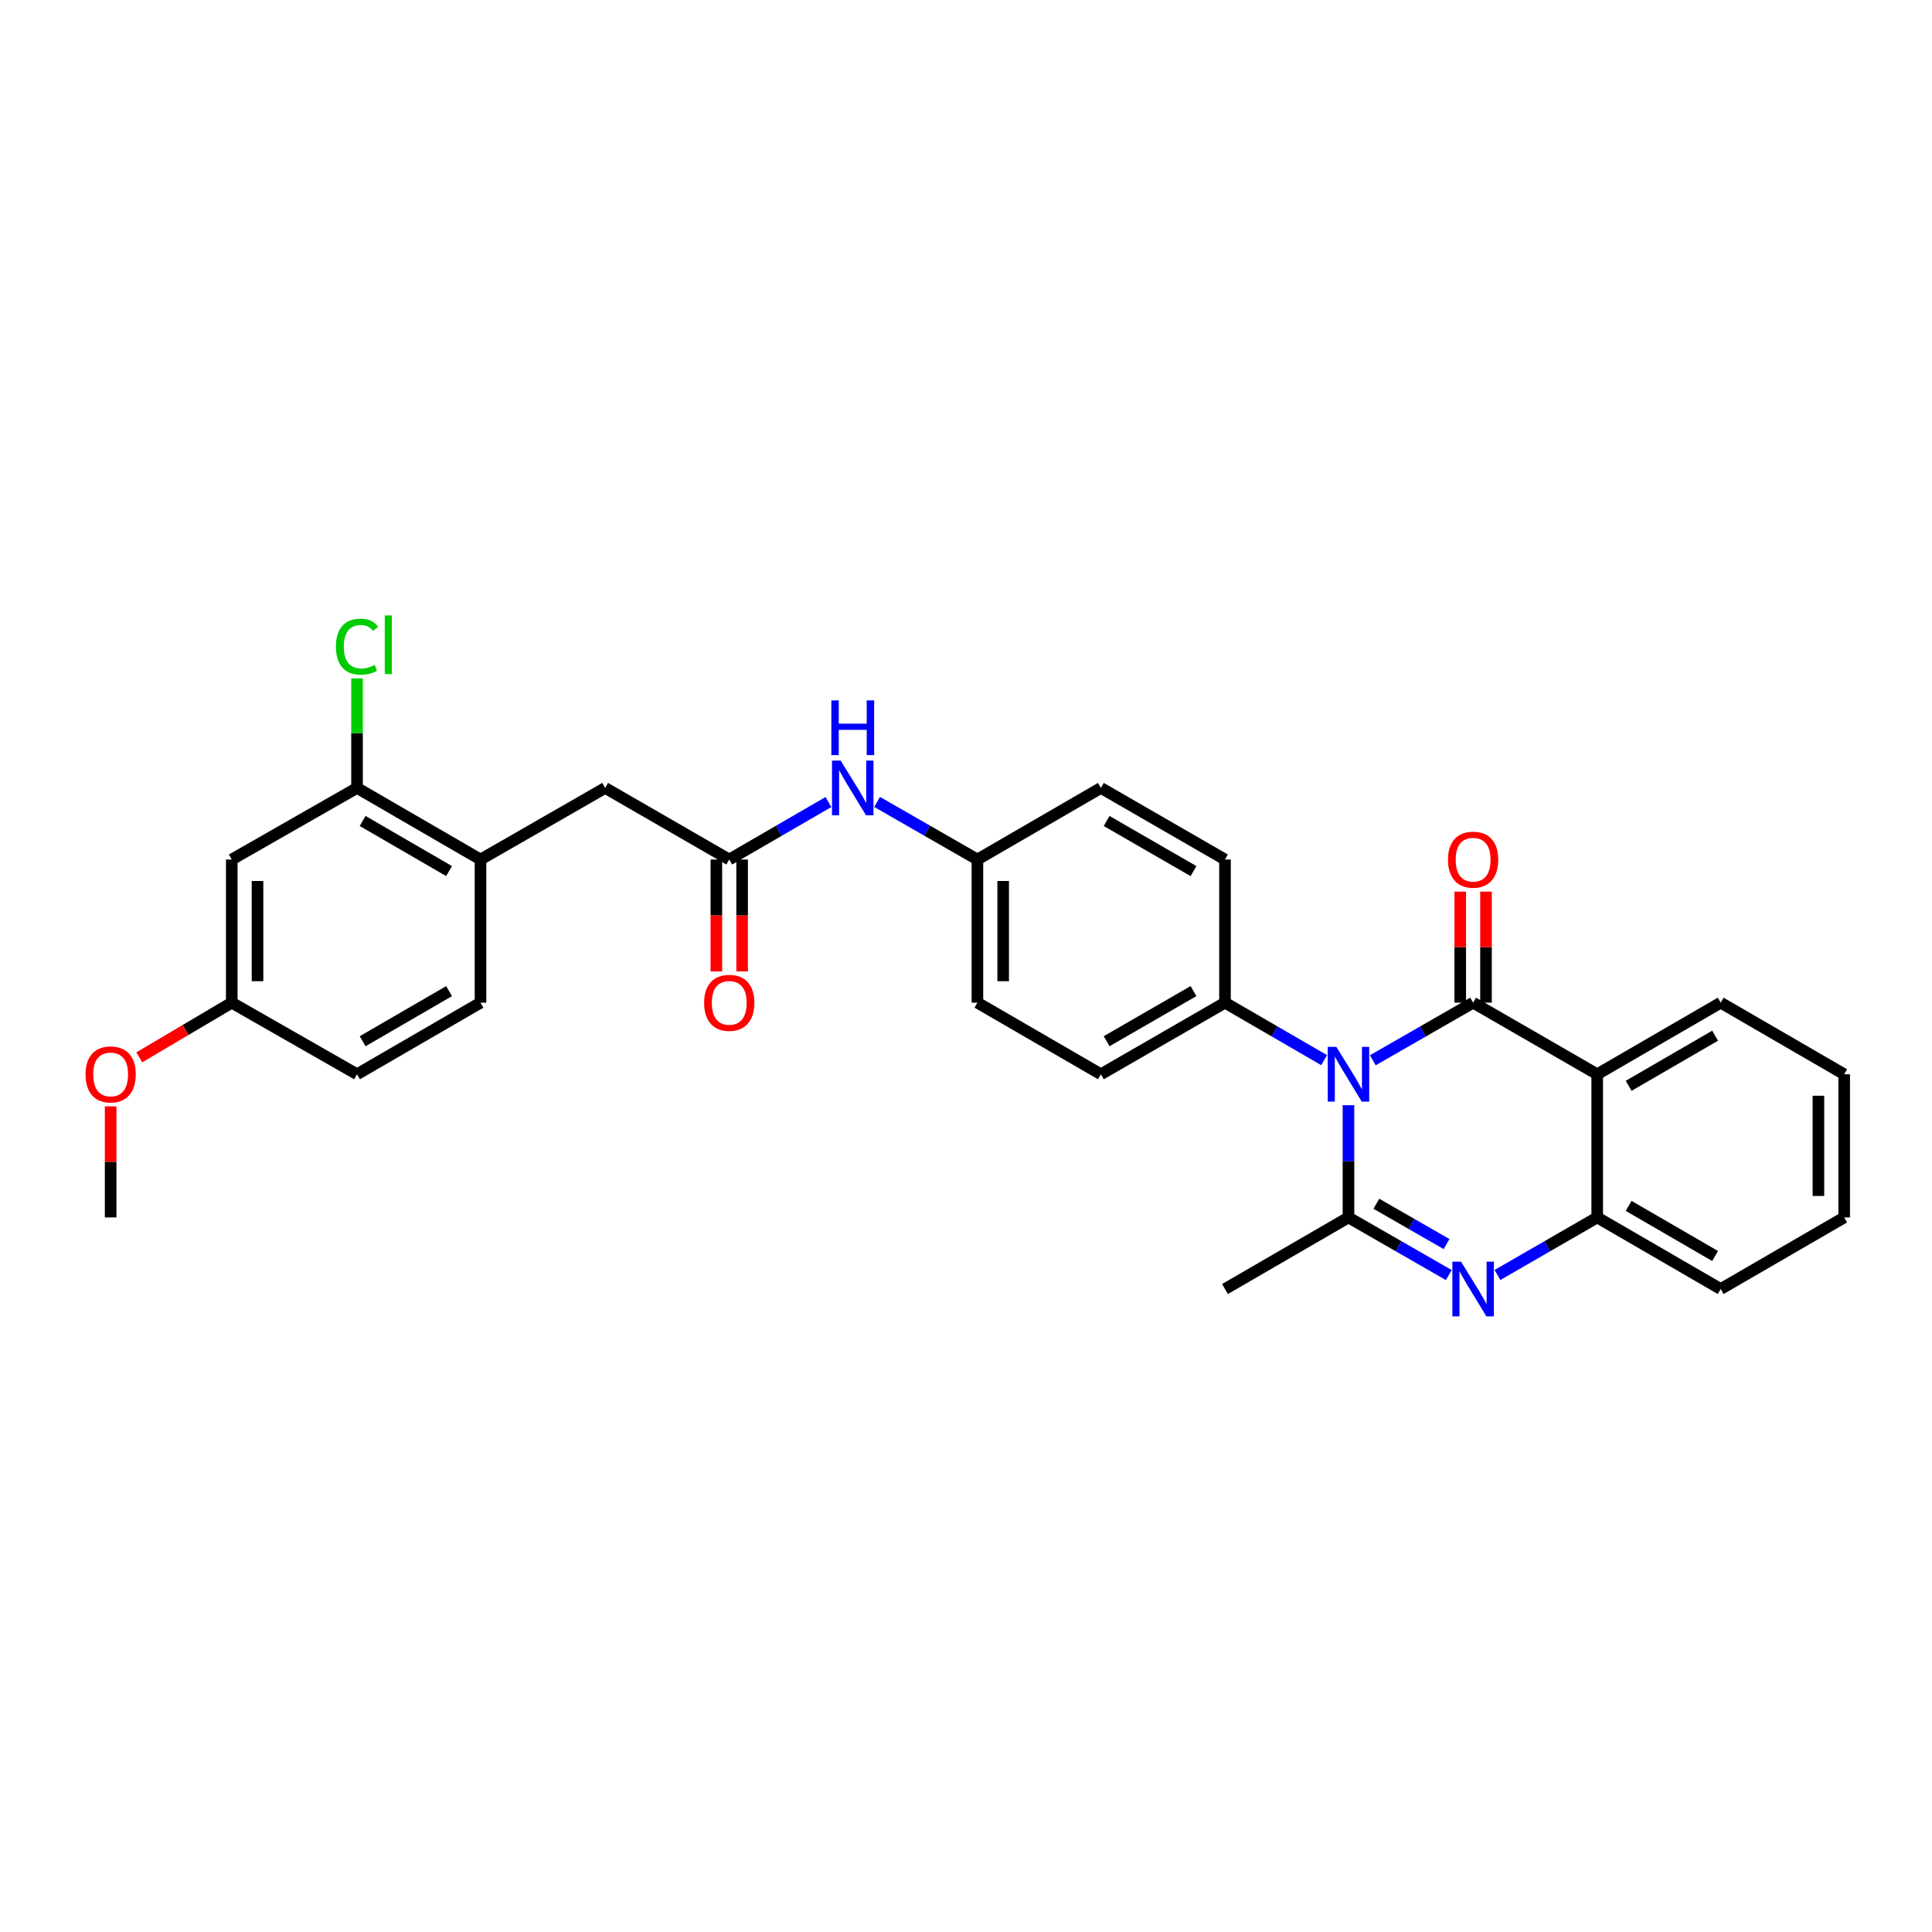 <?xml version='1.0' encoding='iso-8859-1'?>
<svg version='1.1' baseProfile='full'
              xmlns='http://www.w3.org/2000/svg'
                      xmlns:rdkit='http://www.rdkit.org/xml'
                      xmlns:xlink='http://www.w3.org/1999/xlink'
                  xml:space='preserve'
width='1000px' height='1000px' viewBox='0 0 1000 1000'>
<!-- END OF HEADER -->
<rect style='opacity:1.0;fill:#FFFFFF;stroke:none' width='1000' height='1000' x='0' y='0'> </rect>
<path class='bond-0' d='M 710.566,548.802 L 736.527,533.892' style='fill:none;fill-rule:evenodd;stroke:#0000FF;stroke-width:6px;stroke-linecap:butt;stroke-linejoin:miter;stroke-opacity:1' />
<path class='bond-0' d='M 736.527,533.892 L 762.488,518.983' style='fill:none;fill-rule:evenodd;stroke:#000000;stroke-width:6px;stroke-linecap:butt;stroke-linejoin:miter;stroke-opacity:1' />
<path class='bond-1' d='M 697.965,572.05 L 697.965,601.098' style='fill:none;fill-rule:evenodd;stroke:#0000FF;stroke-width:6px;stroke-linecap:butt;stroke-linejoin:miter;stroke-opacity:1' />
<path class='bond-1' d='M 697.965,601.098 L 697.965,630.146' style='fill:none;fill-rule:evenodd;stroke:#000000;stroke-width:6px;stroke-linecap:butt;stroke-linejoin:miter;stroke-opacity:1' />
<path class='bond-6' d='M 685.378,548.74 L 659.714,533.862' style='fill:none;fill-rule:evenodd;stroke:#0000FF;stroke-width:6px;stroke-linecap:butt;stroke-linejoin:miter;stroke-opacity:1' />
<path class='bond-6' d='M 659.714,533.862 L 634.05,518.983' style='fill:none;fill-rule:evenodd;stroke:#000000;stroke-width:6px;stroke-linecap:butt;stroke-linejoin:miter;stroke-opacity:1' />
<path class='bond-3' d='M 762.488,518.983 L 826.715,556.038' style='fill:none;fill-rule:evenodd;stroke:#000000;stroke-width:6px;stroke-linecap:butt;stroke-linejoin:miter;stroke-opacity:1' />
<path class='bond-9' d='M 769.155,518.983 L 769.155,490.243' style='fill:none;fill-rule:evenodd;stroke:#000000;stroke-width:6px;stroke-linecap:butt;stroke-linejoin:miter;stroke-opacity:1' />
<path class='bond-9' d='M 769.155,490.243 L 769.155,461.502' style='fill:none;fill-rule:evenodd;stroke:#FF0000;stroke-width:6px;stroke-linecap:butt;stroke-linejoin:miter;stroke-opacity:1' />
<path class='bond-9' d='M 755.821,518.983 L 755.821,490.243' style='fill:none;fill-rule:evenodd;stroke:#000000;stroke-width:6px;stroke-linecap:butt;stroke-linejoin:miter;stroke-opacity:1' />
<path class='bond-9' d='M 755.821,490.243 L 755.821,461.502' style='fill:none;fill-rule:evenodd;stroke:#FF0000;stroke-width:6px;stroke-linecap:butt;stroke-linejoin:miter;stroke-opacity:1' />
<path class='bond-2' d='M 697.965,630.146 L 723.927,645.055' style='fill:none;fill-rule:evenodd;stroke:#000000;stroke-width:6px;stroke-linecap:butt;stroke-linejoin:miter;stroke-opacity:1' />
<path class='bond-2' d='M 723.927,645.055 L 749.888,659.965' style='fill:none;fill-rule:evenodd;stroke:#0000FF;stroke-width:6px;stroke-linecap:butt;stroke-linejoin:miter;stroke-opacity:1' />
<path class='bond-2' d='M 712.394,623.056 L 730.567,633.492' style='fill:none;fill-rule:evenodd;stroke:#000000;stroke-width:6px;stroke-linecap:butt;stroke-linejoin:miter;stroke-opacity:1' />
<path class='bond-2' d='M 730.567,633.492 L 748.74,643.929' style='fill:none;fill-rule:evenodd;stroke:#0000FF;stroke-width:6px;stroke-linecap:butt;stroke-linejoin:miter;stroke-opacity:1' />
<path class='bond-20' d='M 697.965,630.146 L 634.05,667.201' style='fill:none;fill-rule:evenodd;stroke:#000000;stroke-width:6px;stroke-linecap:butt;stroke-linejoin:miter;stroke-opacity:1' />
<path class='bond-4' d='M 775.082,659.935 L 800.898,645.041' style='fill:none;fill-rule:evenodd;stroke:#0000FF;stroke-width:6px;stroke-linecap:butt;stroke-linejoin:miter;stroke-opacity:1' />
<path class='bond-4' d='M 800.898,645.041 L 826.715,630.146' style='fill:none;fill-rule:evenodd;stroke:#000000;stroke-width:6px;stroke-linecap:butt;stroke-linejoin:miter;stroke-opacity:1' />
<path class='bond-21' d='M 826.715,556.038 L 890.63,518.983' style='fill:none;fill-rule:evenodd;stroke:#000000;stroke-width:6px;stroke-linecap:butt;stroke-linejoin:miter;stroke-opacity:1' />
<path class='bond-21' d='M 842.99,562.015 L 887.731,536.077' style='fill:none;fill-rule:evenodd;stroke:#000000;stroke-width:6px;stroke-linecap:butt;stroke-linejoin:miter;stroke-opacity:1' />
<path class='bond-31' d='M 826.715,556.038 L 826.715,630.146' style='fill:none;fill-rule:evenodd;stroke:#000000;stroke-width:6px;stroke-linecap:butt;stroke-linejoin:miter;stroke-opacity:1' />
<path class='bond-26' d='M 826.715,630.146 L 890.63,667.201' style='fill:none;fill-rule:evenodd;stroke:#000000;stroke-width:6px;stroke-linecap:butt;stroke-linejoin:miter;stroke-opacity:1' />
<path class='bond-26' d='M 842.99,624.169 L 887.731,650.107' style='fill:none;fill-rule:evenodd;stroke:#000000;stroke-width:6px;stroke-linecap:butt;stroke-linejoin:miter;stroke-opacity:1' />
<path class='bond-5' d='M 377.455,444.889 L 403.123,430.011' style='fill:none;fill-rule:evenodd;stroke:#000000;stroke-width:6px;stroke-linecap:butt;stroke-linejoin:miter;stroke-opacity:1' />
<path class='bond-5' d='M 403.123,430.011 L 428.791,415.132' style='fill:none;fill-rule:evenodd;stroke:#0000FF;stroke-width:6px;stroke-linecap:butt;stroke-linejoin:miter;stroke-opacity:1' />
<path class='bond-12' d='M 377.455,444.889 L 313.236,407.835' style='fill:none;fill-rule:evenodd;stroke:#000000;stroke-width:6px;stroke-linecap:butt;stroke-linejoin:miter;stroke-opacity:1' />
<path class='bond-13' d='M 370.788,444.889 L 370.788,473.85' style='fill:none;fill-rule:evenodd;stroke:#000000;stroke-width:6px;stroke-linecap:butt;stroke-linejoin:miter;stroke-opacity:1' />
<path class='bond-13' d='M 370.788,473.85 L 370.788,502.811' style='fill:none;fill-rule:evenodd;stroke:#FF0000;stroke-width:6px;stroke-linecap:butt;stroke-linejoin:miter;stroke-opacity:1' />
<path class='bond-13' d='M 384.122,444.889 L 384.122,473.85' style='fill:none;fill-rule:evenodd;stroke:#000000;stroke-width:6px;stroke-linecap:butt;stroke-linejoin:miter;stroke-opacity:1' />
<path class='bond-13' d='M 384.122,473.85 L 384.122,502.811' style='fill:none;fill-rule:evenodd;stroke:#FF0000;stroke-width:6px;stroke-linecap:butt;stroke-linejoin:miter;stroke-opacity:1' />
<path class='bond-15' d='M 634.05,518.983 L 569.823,556.038' style='fill:none;fill-rule:evenodd;stroke:#000000;stroke-width:6px;stroke-linecap:butt;stroke-linejoin:miter;stroke-opacity:1' />
<path class='bond-15' d='M 617.753,512.992 L 572.794,538.93' style='fill:none;fill-rule:evenodd;stroke:#000000;stroke-width:6px;stroke-linecap:butt;stroke-linejoin:miter;stroke-opacity:1' />
<path class='bond-16' d='M 634.05,518.983 L 634.05,444.889' style='fill:none;fill-rule:evenodd;stroke:#000000;stroke-width:6px;stroke-linecap:butt;stroke-linejoin:miter;stroke-opacity:1' />
<path class='bond-7' d='M 184.798,407.835 L 248.713,444.889' style='fill:none;fill-rule:evenodd;stroke:#000000;stroke-width:6px;stroke-linecap:butt;stroke-linejoin:miter;stroke-opacity:1' />
<path class='bond-7' d='M 187.697,424.929 L 232.438,450.867' style='fill:none;fill-rule:evenodd;stroke:#000000;stroke-width:6px;stroke-linecap:butt;stroke-linejoin:miter;stroke-opacity:1' />
<path class='bond-10' d='M 184.798,407.835 L 119.956,444.889' style='fill:none;fill-rule:evenodd;stroke:#000000;stroke-width:6px;stroke-linecap:butt;stroke-linejoin:miter;stroke-opacity:1' />
<path class='bond-19' d='M 184.798,407.835 L 184.798,379.477' style='fill:none;fill-rule:evenodd;stroke:#000000;stroke-width:6px;stroke-linecap:butt;stroke-linejoin:miter;stroke-opacity:1' />
<path class='bond-19' d='M 184.798,379.477 L 184.798,351.119' style='fill:none;fill-rule:evenodd;stroke:#00CC00;stroke-width:6px;stroke-linecap:butt;stroke-linejoin:miter;stroke-opacity:1' />
<path class='bond-8' d='M 248.713,444.889 L 313.236,407.835' style='fill:none;fill-rule:evenodd;stroke:#000000;stroke-width:6px;stroke-linecap:butt;stroke-linejoin:miter;stroke-opacity:1' />
<path class='bond-14' d='M 248.713,444.889 L 248.713,518.983' style='fill:none;fill-rule:evenodd;stroke:#000000;stroke-width:6px;stroke-linecap:butt;stroke-linejoin:miter;stroke-opacity:1' />
<path class='bond-33' d='M 119.956,444.889 L 119.956,518.983' style='fill:none;fill-rule:evenodd;stroke:#000000;stroke-width:6px;stroke-linecap:butt;stroke-linejoin:miter;stroke-opacity:1' />
<path class='bond-33' d='M 133.291,456.004 L 133.291,507.869' style='fill:none;fill-rule:evenodd;stroke:#000000;stroke-width:6px;stroke-linecap:butt;stroke-linejoin:miter;stroke-opacity:1' />
<path class='bond-11' d='M 453.978,415.07 L 479.943,429.98' style='fill:none;fill-rule:evenodd;stroke:#0000FF;stroke-width:6px;stroke-linecap:butt;stroke-linejoin:miter;stroke-opacity:1' />
<path class='bond-11' d='M 479.943,429.98 L 505.908,444.889' style='fill:none;fill-rule:evenodd;stroke:#000000;stroke-width:6px;stroke-linecap:butt;stroke-linejoin:miter;stroke-opacity:1' />
<path class='bond-22' d='M 248.713,518.983 L 184.798,556.038' style='fill:none;fill-rule:evenodd;stroke:#000000;stroke-width:6px;stroke-linecap:butt;stroke-linejoin:miter;stroke-opacity:1' />
<path class='bond-22' d='M 232.438,513.006 L 187.697,538.944' style='fill:none;fill-rule:evenodd;stroke:#000000;stroke-width:6px;stroke-linecap:butt;stroke-linejoin:miter;stroke-opacity:1' />
<path class='bond-24' d='M 569.823,556.038 L 505.908,518.983' style='fill:none;fill-rule:evenodd;stroke:#000000;stroke-width:6px;stroke-linecap:butt;stroke-linejoin:miter;stroke-opacity:1' />
<path class='bond-23' d='M 634.05,444.889 L 569.823,407.835' style='fill:none;fill-rule:evenodd;stroke:#000000;stroke-width:6px;stroke-linecap:butt;stroke-linejoin:miter;stroke-opacity:1' />
<path class='bond-23' d='M 617.753,450.881 L 572.794,424.943' style='fill:none;fill-rule:evenodd;stroke:#000000;stroke-width:6px;stroke-linecap:butt;stroke-linejoin:miter;stroke-opacity:1' />
<path class='bond-17' d='M 119.956,518.983 L 184.798,556.038' style='fill:none;fill-rule:evenodd;stroke:#000000;stroke-width:6px;stroke-linecap:butt;stroke-linejoin:miter;stroke-opacity:1' />
<path class='bond-25' d='M 119.956,518.983 L 96.024,533.13' style='fill:none;fill-rule:evenodd;stroke:#000000;stroke-width:6px;stroke-linecap:butt;stroke-linejoin:miter;stroke-opacity:1' />
<path class='bond-25' d='M 96.024,533.13 L 72.091,547.277' style='fill:none;fill-rule:evenodd;stroke:#FF0000;stroke-width:6px;stroke-linecap:butt;stroke-linejoin:miter;stroke-opacity:1' />
<path class='bond-18' d='M 505.908,444.889 L 569.823,407.835' style='fill:none;fill-rule:evenodd;stroke:#000000;stroke-width:6px;stroke-linecap:butt;stroke-linejoin:miter;stroke-opacity:1' />
<path class='bond-30' d='M 505.908,444.889 L 505.908,518.983' style='fill:none;fill-rule:evenodd;stroke:#000000;stroke-width:6px;stroke-linecap:butt;stroke-linejoin:miter;stroke-opacity:1' />
<path class='bond-30' d='M 519.242,456.004 L 519.242,507.869' style='fill:none;fill-rule:evenodd;stroke:#000000;stroke-width:6px;stroke-linecap:butt;stroke-linejoin:miter;stroke-opacity:1' />
<path class='bond-28' d='M 890.63,518.983 L 954.545,556.038' style='fill:none;fill-rule:evenodd;stroke:#000000;stroke-width:6px;stroke-linecap:butt;stroke-linejoin:miter;stroke-opacity:1' />
<path class='bond-27' d='M 57.271,572.65 L 57.271,601.398' style='fill:none;fill-rule:evenodd;stroke:#FF0000;stroke-width:6px;stroke-linecap:butt;stroke-linejoin:miter;stroke-opacity:1' />
<path class='bond-27' d='M 57.271,601.398 L 57.271,630.146' style='fill:none;fill-rule:evenodd;stroke:#000000;stroke-width:6px;stroke-linecap:butt;stroke-linejoin:miter;stroke-opacity:1' />
<path class='bond-29' d='M 890.63,667.201 L 954.545,630.146' style='fill:none;fill-rule:evenodd;stroke:#000000;stroke-width:6px;stroke-linecap:butt;stroke-linejoin:miter;stroke-opacity:1' />
<path class='bond-32' d='M 954.545,556.038 L 954.545,630.146' style='fill:none;fill-rule:evenodd;stroke:#000000;stroke-width:6px;stroke-linecap:butt;stroke-linejoin:miter;stroke-opacity:1' />
<path class='bond-32' d='M 941.211,567.154 L 941.211,619.03' style='fill:none;fill-rule:evenodd;stroke:#000000;stroke-width:6px;stroke-linecap:butt;stroke-linejoin:miter;stroke-opacity:1' />
<path  class='atom-0' d='M 691.705 541.878
L 700.985 556.878
Q 701.905 558.358, 703.385 561.038
Q 704.865 563.718, 704.945 563.878
L 704.945 541.878
L 708.705 541.878
L 708.705 570.198
L 704.825 570.198
L 694.865 553.798
Q 693.705 551.878, 692.465 549.678
Q 691.265 547.478, 690.905 546.798
L 690.905 570.198
L 687.225 570.198
L 687.225 541.878
L 691.705 541.878
' fill='#0000FF'/>
<path  class='atom-3' d='M 756.228 653.041
L 765.508 668.041
Q 766.428 669.521, 767.908 672.201
Q 769.388 674.881, 769.468 675.041
L 769.468 653.041
L 773.228 653.041
L 773.228 681.361
L 769.348 681.361
L 759.388 664.961
Q 758.228 663.041, 756.988 660.841
Q 755.788 658.641, 755.428 657.961
L 755.428 681.361
L 751.748 681.361
L 751.748 653.041
L 756.228 653.041
' fill='#0000FF'/>
<path  class='atom-10' d='M 749.488 444.969
Q 749.488 438.169, 752.848 434.369
Q 756.208 430.569, 762.488 430.569
Q 768.768 430.569, 772.128 434.369
Q 775.488 438.169, 775.488 444.969
Q 775.488 451.849, 772.088 455.769
Q 768.688 459.649, 762.488 459.649
Q 756.248 459.649, 752.848 455.769
Q 749.488 451.889, 749.488 444.969
M 762.488 456.449
Q 766.808 456.449, 769.128 453.569
Q 771.488 450.649, 771.488 444.969
Q 771.488 439.409, 769.128 436.609
Q 766.808 433.769, 762.488 433.769
Q 758.168 433.769, 755.808 436.569
Q 753.488 439.369, 753.488 444.969
Q 753.488 450.689, 755.808 453.569
Q 758.168 456.449, 762.488 456.449
' fill='#FF0000'/>
<path  class='atom-12' d='M 435.118 393.675
L 444.398 408.675
Q 445.318 410.155, 446.798 412.835
Q 448.278 415.515, 448.358 415.675
L 448.358 393.675
L 452.118 393.675
L 452.118 421.995
L 448.238 421.995
L 438.278 405.595
Q 437.118 403.675, 435.878 401.475
Q 434.678 399.275, 434.318 398.595
L 434.318 421.995
L 430.638 421.995
L 430.638 393.675
L 435.118 393.675
' fill='#0000FF'/>
<path  class='atom-12' d='M 430.298 362.523
L 434.138 362.523
L 434.138 374.563
L 448.618 374.563
L 448.618 362.523
L 452.458 362.523
L 452.458 390.843
L 448.618 390.843
L 448.618 377.763
L 434.138 377.763
L 434.138 390.843
L 430.298 390.843
L 430.298 362.523
' fill='#0000FF'/>
<path  class='atom-14' d='M 364.455 519.063
Q 364.455 512.263, 367.815 508.463
Q 371.175 504.663, 377.455 504.663
Q 383.735 504.663, 387.095 508.463
Q 390.455 512.263, 390.455 519.063
Q 390.455 525.943, 387.055 529.863
Q 383.655 533.743, 377.455 533.743
Q 371.215 533.743, 367.815 529.863
Q 364.455 525.983, 364.455 519.063
M 377.455 530.543
Q 381.775 530.543, 384.095 527.663
Q 386.455 524.743, 386.455 519.063
Q 386.455 513.503, 384.095 510.703
Q 381.775 507.863, 377.455 507.863
Q 373.135 507.863, 370.775 510.663
Q 368.455 513.463, 368.455 519.063
Q 368.455 524.783, 370.775 527.663
Q 373.135 530.543, 377.455 530.543
' fill='#FF0000'/>
<path  class='atom-20' d='M 173.878 334.707
Q 173.878 327.667, 177.158 323.987
Q 180.478 320.267, 186.758 320.267
Q 192.598 320.267, 195.718 324.387
L 193.078 326.547
Q 190.798 323.547, 186.758 323.547
Q 182.478 323.547, 180.198 326.427
Q 177.958 329.267, 177.958 334.707
Q 177.958 340.307, 180.278 343.187
Q 182.638 346.067, 187.198 346.067
Q 190.318 346.067, 193.958 344.187
L 195.078 347.187
Q 193.598 348.147, 191.358 348.707
Q 189.118 349.267, 186.638 349.267
Q 180.478 349.267, 177.158 345.507
Q 173.878 341.747, 173.878 334.707
' fill='#00CC00'/>
<path  class='atom-20' d='M 199.158 318.547
L 202.838 318.547
L 202.838 348.907
L 199.158 348.907
L 199.158 318.547
' fill='#00CC00'/>
<path  class='atom-26' d='M 44.271 556.118
Q 44.271 549.318, 47.631 545.518
Q 50.991 541.718, 57.271 541.718
Q 63.551 541.718, 66.911 545.518
Q 70.271 549.318, 70.271 556.118
Q 70.271 562.998, 66.871 566.918
Q 63.471 570.798, 57.271 570.798
Q 51.031 570.798, 47.631 566.918
Q 44.271 563.038, 44.271 556.118
M 57.271 567.598
Q 61.591 567.598, 63.911 564.718
Q 66.271 561.798, 66.271 556.118
Q 66.271 550.558, 63.911 547.758
Q 61.591 544.918, 57.271 544.918
Q 52.951 544.918, 50.591 547.718
Q 48.271 550.518, 48.271 556.118
Q 48.271 561.838, 50.591 564.718
Q 52.951 567.598, 57.271 567.598
' fill='#FF0000'/>
</svg>
